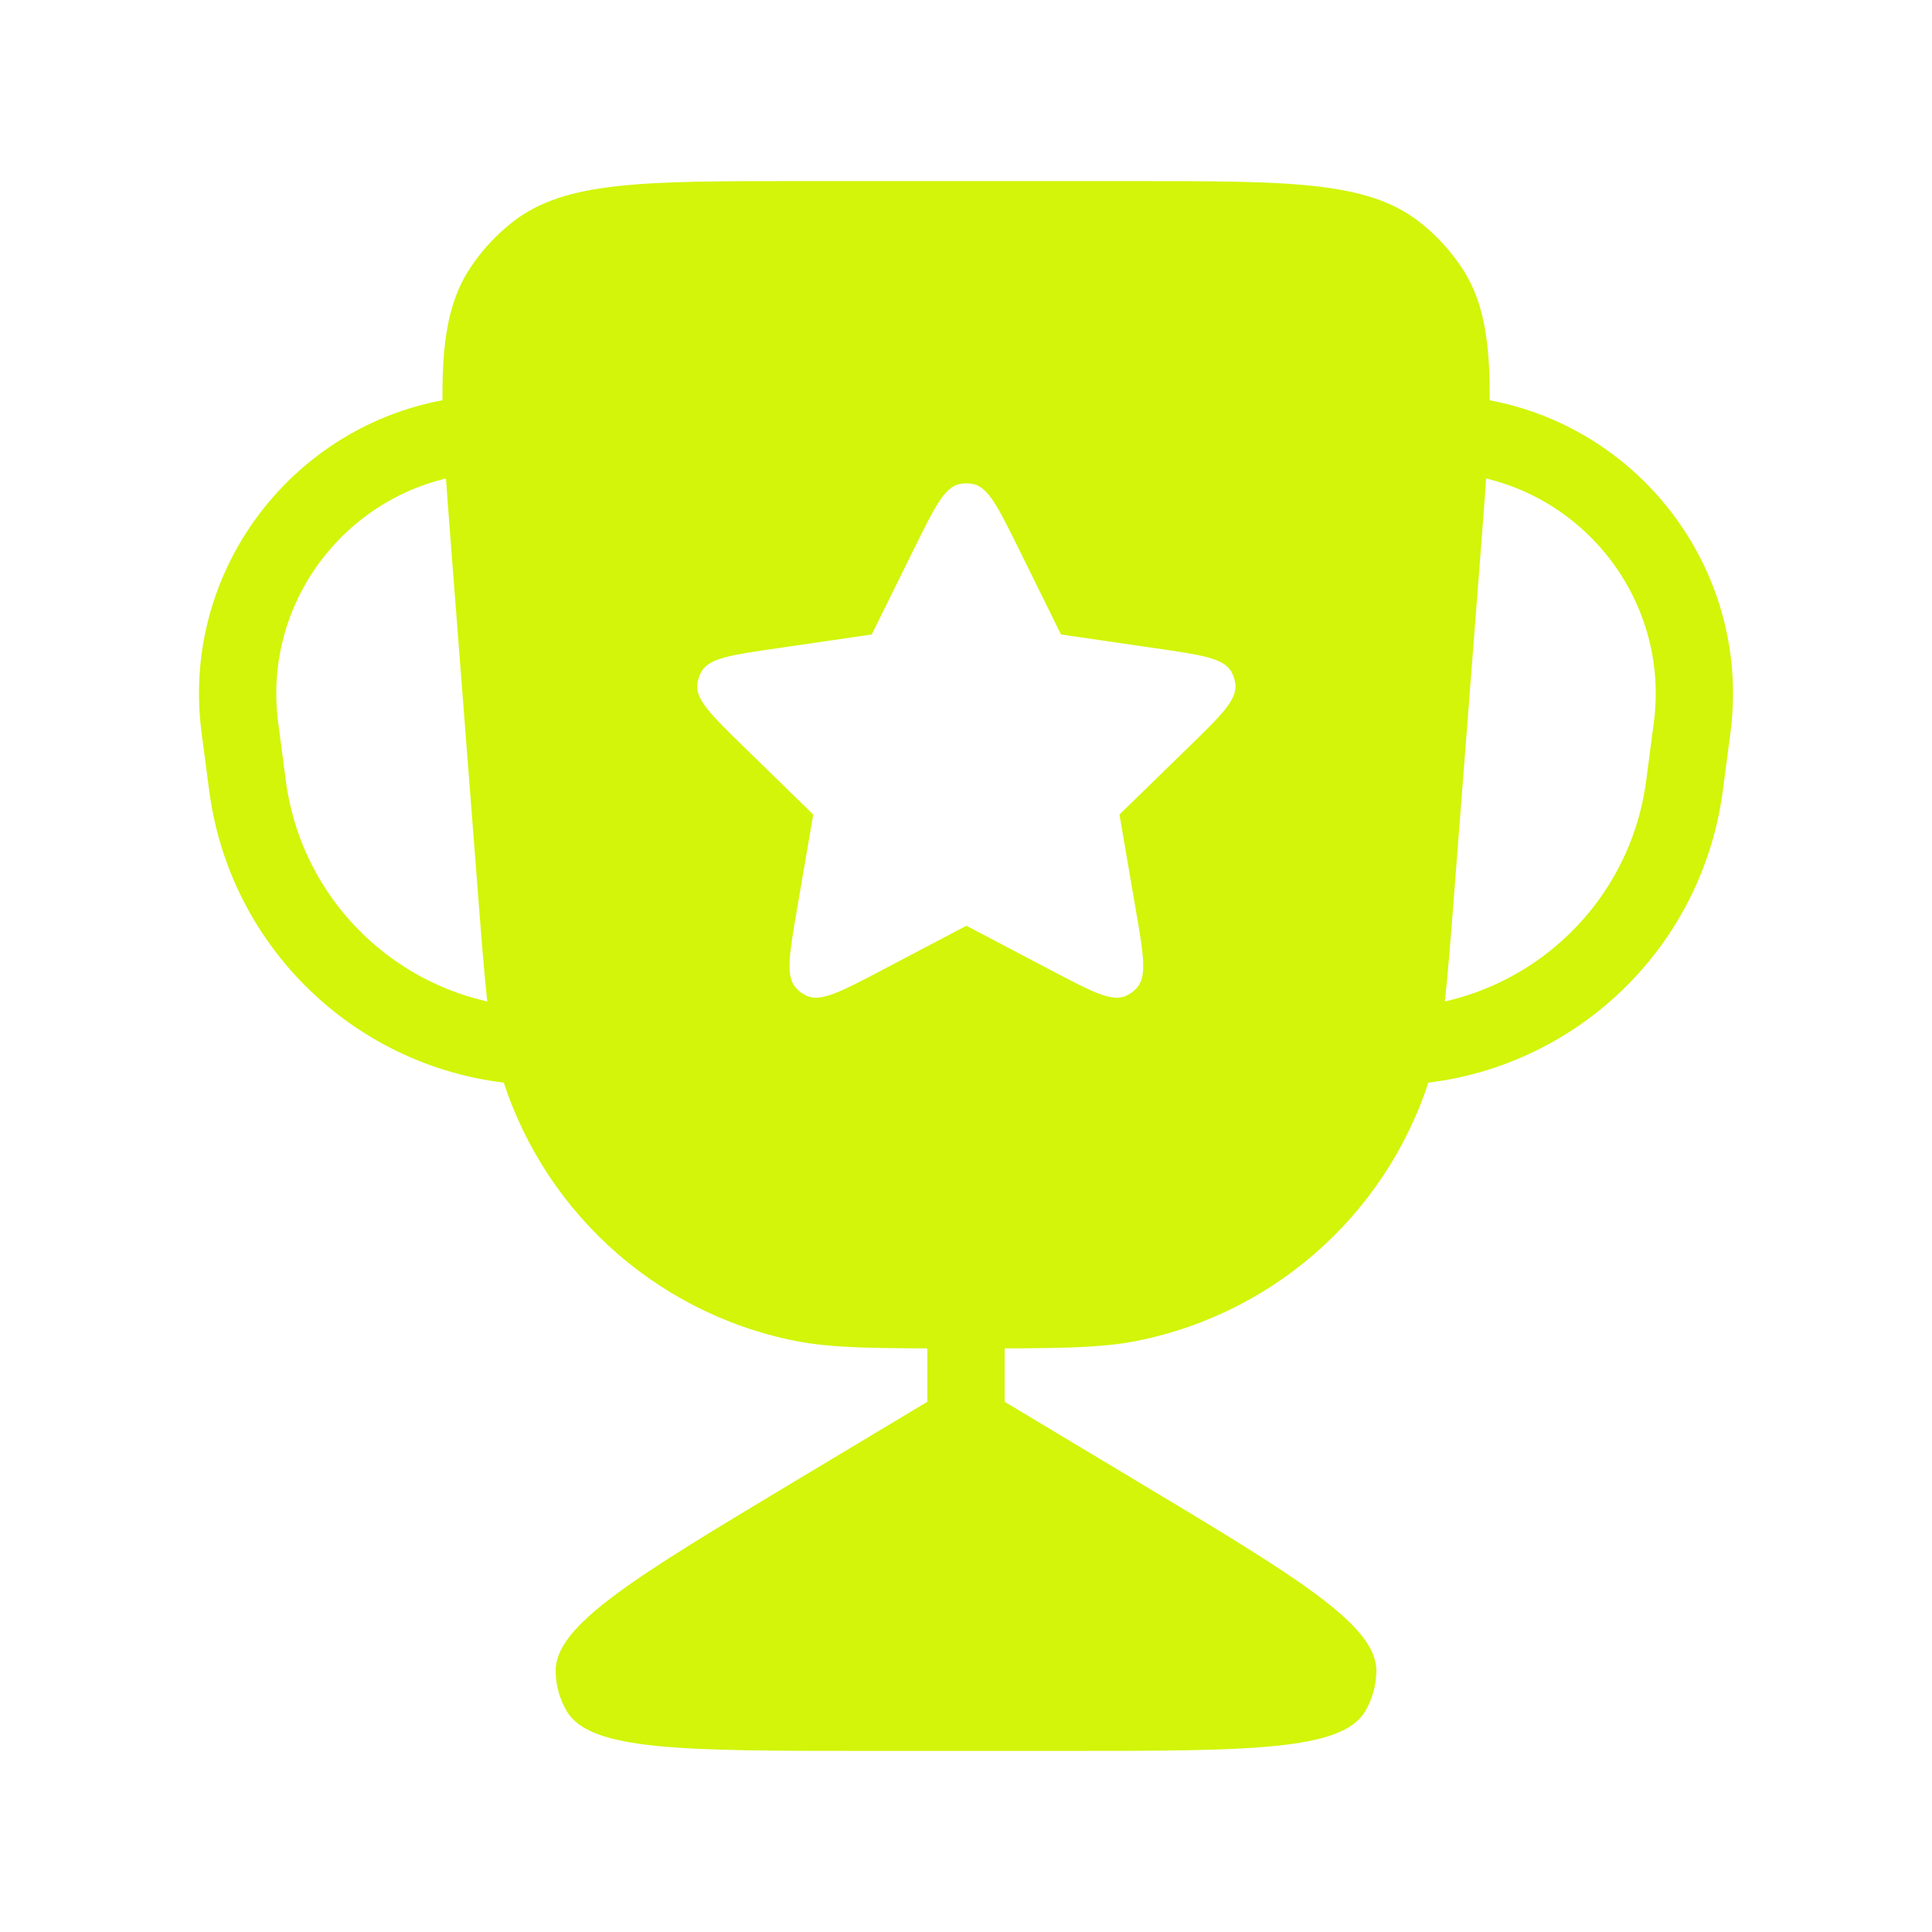 <svg width="30" height="30" viewBox="0 0 30 30" fill="none" xmlns="http://www.w3.org/2000/svg">
<path d="M22.27 6.736V6.736C24.71 6.736 26.593 8.883 26.275 11.302L26.157 12.198C25.853 14.517 23.877 16.25 21.538 16.25V16.25M7.73 6.736V6.736C5.29 6.736 3.407 8.883 3.725 11.302L3.843 12.198C4.147 14.517 6.123 16.25 8.462 16.25V16.25M15 20V22.5" stroke="#D2F509" stroke-width="1.2" stroke-linejoin="round"/>
<path d="M15 21.407L12.331 23.008C9.858 24.492 8.621 25.234 8.628 25.95C8.63 26.168 8.69 26.382 8.8 26.57C9.162 27.188 10.604 27.188 13.488 27.188H16.511C19.396 27.188 20.838 27.188 21.2 26.57C21.31 26.382 21.369 26.168 21.372 25.95C21.379 25.234 20.142 24.492 17.669 23.008L15 21.407Z" fill="#D2F509"/>
<path fill-rule="evenodd" clip-rule="evenodd" d="M22.987 8.63C23.174 6.224 23.267 5.021 22.703 4.164C22.521 3.888 22.296 3.644 22.034 3.441C21.223 2.812 20.017 2.812 17.603 2.812H12.399C9.985 2.812 8.779 2.812 7.968 3.441C7.706 3.644 7.481 3.888 7.299 4.164C6.735 5.021 6.828 6.224 7.015 8.63L7.426 13.927C7.533 15.308 7.587 15.998 7.75 16.574C8.363 18.737 10.133 20.375 12.337 20.819C12.924 20.938 13.616 20.938 15.001 20.938C16.386 20.938 17.078 20.938 17.665 20.819C19.869 20.375 21.639 18.737 22.252 16.574C22.415 15.998 22.469 15.308 22.576 13.927L22.987 8.63ZM16.475 9.852L15.813 8.51C15.503 7.883 15.348 7.57 15.116 7.517C15.043 7.501 14.968 7.501 14.895 7.517C14.663 7.57 14.508 7.883 14.199 8.51L13.536 9.852L12.055 10.068C11.363 10.168 11.017 10.219 10.895 10.423C10.857 10.487 10.834 10.559 10.827 10.633C10.805 10.871 11.056 11.115 11.556 11.603L12.628 12.648L12.375 14.123C12.257 14.812 12.198 15.156 12.355 15.336C12.404 15.392 12.465 15.436 12.533 15.466C12.752 15.56 13.062 15.397 13.681 15.072L15.006 14.375L16.331 15.072C16.949 15.397 17.259 15.56 17.478 15.466C17.546 15.436 17.607 15.392 17.656 15.336C17.814 15.156 17.755 14.812 17.636 14.123L17.383 12.648L18.455 11.603C18.956 11.115 19.206 10.871 19.184 10.633C19.177 10.559 19.154 10.487 19.116 10.423C18.994 10.219 18.648 10.168 17.956 10.068L16.475 9.852Z" fill="#D2F509"/>
</svg>
